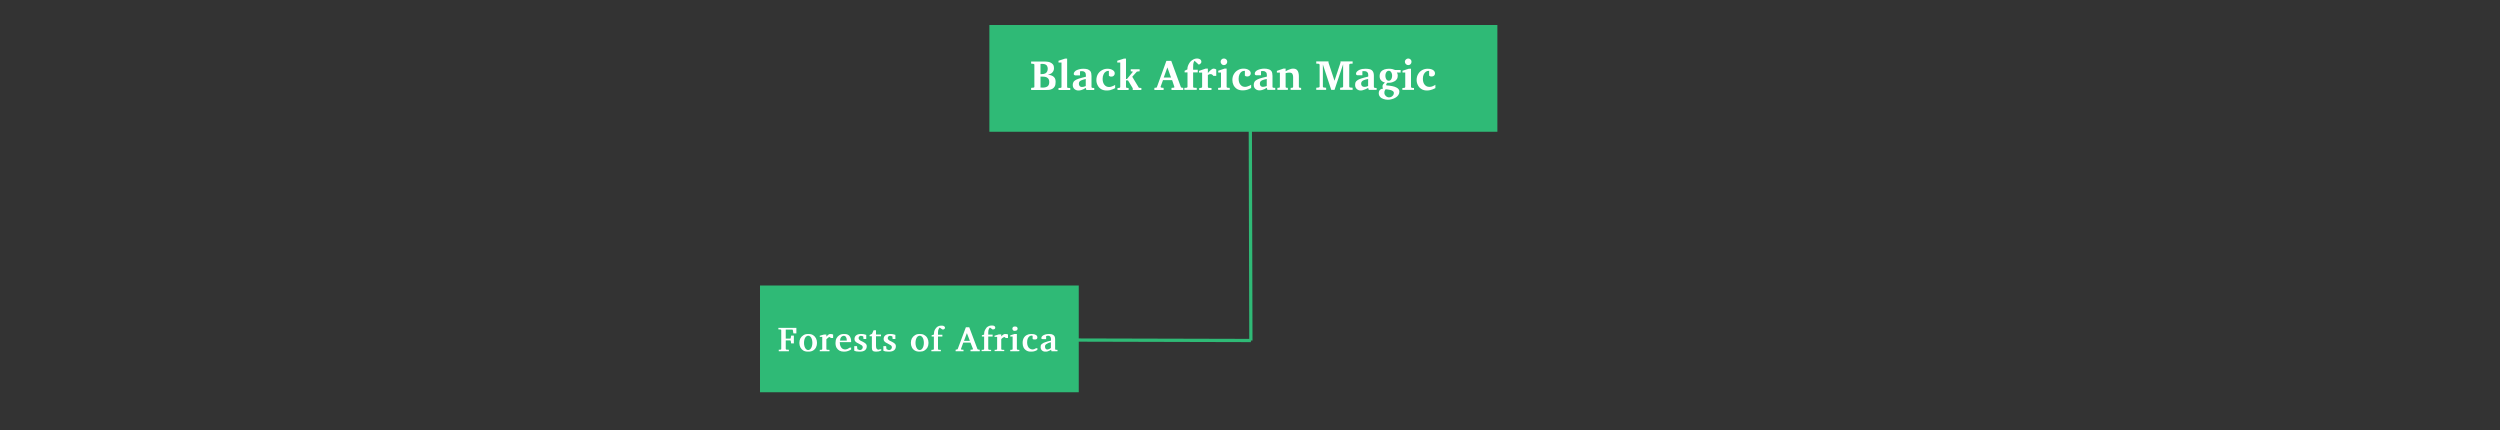 <svg xmlns="http://www.w3.org/2000/svg" viewBox="0 0 2000 344" width="2000" height="344"><rect x="0" y="0" width="2000" height="344" fill="#333333" stroke="none"/><style>.a{fill:#2fba76}.b{fill:#fff}</style><path class="a" d="m1000.7 271.1v2.6l-192.6-0.5-0.1-2.6z"></path><path class="a" d="m998.9 79.9h2.6l0.5 192.5h-2.6z"></path><path class="a" d="m791.5 20h406.4v85.4h-406.4z"></path><path class="a" d="m608 228.4h255v85.4h-255z"></path><path class="b" d="m844.5 65.4q0 2.4-0.7 3.7-0.8 1.4-2 2-1.2 0.6-2.5 0.8-1.4 0.1-2.7 0.1h-11.7v-1.7l1.9-0.2q0.3 0 0.5-0.2 0.2-0.2 0.2-0.6v-17.4q0-0.4-0.2-0.6-0.2-0.2-0.5-0.2l-1.9-0.2v-1.7h11q0.9 0 2.2 0.2 1.2 0.1 2.4 0.7 1.1 0.5 1.9 1.5 0.8 1.1 0.8 2.9 0 1.5-0.6 2.5-0.6 1-1.4 1.6-0.9 0.6-1.7 0.9-0.8 0.3-1.2 0.4 1 0 2 0.2 1.1 0.3 2.1 0.9 0.9 0.6 1.5 1.6 0.6 1.1 0.6 2.8zm-6.3-10.4q0-1-0.4-1.9-0.3-0.9-1.2-1.4-1-0.6-2.8-0.6-0.2 0-0.4 0-0.1 0-1 0.1v8.1q0 0 0.4 0 0.3 0 0.4 0 2 0 3.1-0.6 1-0.6 1.4-1.5 0.5-1 0.5-2.2zm1.2 10.6q0-2.2-1.3-3.2-1.2-1.1-4-1.1-0.3 0-0.6 0-0.4 0-1.1 0v8.7q0 0 0.3 0 0.4 0 0.8 0 0.4 0.1 0.5 0.1 2.6 0 4-1 1.4-1 1.4-3.5zm16.8 4.8v1.6h-9.4v-1.6l1.6-0.1q0.8 0 0.8-0.8v-19.5h-2.4v-1.4l5.2-1.7h1.7v22.6q0 0.8 0.8 0.8zm19.2 0v1.6h-6.3l-0.5-1.7q0 0-0.5 0.3-0.5 0.3-1.3 0.8-0.8 0.4-1.9 0.7-1.1 0.3-2.2 0.3-1.8 0-3.2-1.2-1.3-1.2-1.3-3.2 0-1.1 0.4-2 0.3-0.9 1.3-1.6 1.1-0.8 3.2-1.5 2.1-0.7 5.6-1.5 0-0.4 0-0.8 0-0.5 0-0.5 0-0.7-0.2-1.4-0.2-0.7-0.9-1.2-0.7-0.6-2.1-0.6-0.7 0-1.1 0.1-0.4 0.1-0.4 0.1v3.2h-3.5q0 0-0.4 0-0.3-0.1-0.7-0.3-0.4-0.2-0.4-0.9 0-1 0.7-1.7 0.6-0.8 1.7-1.3 1.1-0.5 2.5-0.8 1.3-0.3 2.7-0.3 2 0 3.4 0.4 1.5 0.5 2.4 1.7 0.8 1.2 0.8 3.7v8.7q0 0.3 0.2 0.6 0.2 0.2 0.5 0.2zm-6.8-1.6v-5.6q-2.2 0.5-3.4 1-1.2 0.5-1.7 1.2-0.4 0.6-0.4 1.7 0 1 0.7 1.8 0.6 0.7 1.7 0.7 0.7 0 1.5-0.2 0.7-0.2 1.2-0.4 0.4-0.2 0.4-0.2zm23.5-0.9v2.6q-0.6 0.3-1.6 0.8-0.9 0.4-2.3 0.8-1.3 0.3-2.8 0.3-2.7 0-4.5-1.1-1.9-1.2-2.8-3.1-1-1.9-1-4.1 0-2.7 1.2-4.8 1.2-2 3.2-3.1 2-1.2 4.4-1.2 2.7 0 4.3 1.1 1.6 1 1.6 2.6 0 1.2-0.8 1.9-0.7 0.7-1.9 0.7-0.8 0-1.2-0.2-0.5-0.2-0.8-0.5v-3.8q-0.2-0.1-0.3-0.1-0.1 0-0.3 0-1.1 0-2.1 0.8-1 0.6-1.6 2.1-0.7 1.4-0.7 3.5 0 2.9 1.4 4.7 1.4 1.8 3.8 1.8 1.1 0 2.1-0.4 1-0.3 1.7-0.7 0.8-0.4 1-0.6zm21 2.5v1.6h-6.9v-1.4l-3.8-6.3h-1.6v5.2q0 0.3 0.2 0.6 0.2 0.2 0.6 0.2l1.3 0.1v1.6h-8.9v-1.6l1.5-0.1q0.3 0 0.5-0.2 0.2-0.3 0.2-0.6v-19.5h-2.4v-1.4l5.3-1.7h1.7v16.3h0.8l4.5-5.5q0.2-0.1 0.1-0.3 0-0.2-0.3-0.2l-1.3-0.2v-1.6h7.1v1.6l-2.2 0.3-3.7 4.1 5.3 8.8zm33.5-0.1v1.7h-9.4v-1.7l2-0.2q0.2-0.1 0.3-0.3 0.1-0.1 0-0.3l-1.8-5.4h-7.3l-1.9 5.2q-0.1 0.3 0.1 0.5 0.2 0.2 0.4 0.3l1.9 0.2v1.7h-7.4v-1.7l1.9-0.3 7.7-21.3h3.9l7.6 20.7q0.1 0.3 0.2 0.5 0.2 0.1 0.5 0.2zm-15.6-8.3h5.8l-2.9-8.1zm30.1-12.5q0 0.8-0.7 1.4-0.6 0.6-1.4 0.8l-3.4-3.1q-0.3 0.5-0.6 1.1-0.2 0.6-0.4 1.6-0.1 0.9-0.1 2.5v2h3.7v2.1h-3.7v11.5q0 0.4 0.2 0.6 0.3 0.2 0.6 0.2l2.1 0.1v1.6h-9.9v-1.6l1.7-0.1q0.3 0 0.5-0.2 0.3-0.2 0.3-0.6v-11.5h-2.3v-1.3l2.2-1.1q0-1.4 0.4-2.6 0.4-1.2 1.1-2.3 1-1.7 2.7-2.7 1.6-1.1 3.7-1.1 0.7 0 1.5 0.3 0.7 0.2 1.3 0.8 0.5 0.6 0.5 1.6zm11.9 6.1v5.1h-2.3q-0.2-0.3-0.7-0.8-0.5-0.6-1.5-0.6-1 0-1.6 0.4-0.6 0.3-0.6 0.3v9.5q0 0.3 0.2 0.5 0.2 0.3 0.5 0.3l2.2 0.1v1.6h-9.8v-1.6l1.5-0.1q0.3-0.1 0.6-0.3 0.2-0.2 0.2-0.5v-11.4h-2.5v-1.4l5.3-1.8h1.8v3.6q0.3-0.4 0.8-1 0.5-0.6 1.2-1.2 0.6-0.6 1.3-1 0.7-0.4 1.3-0.4 0.5 0 1.2 0.2 0.6 0.2 0.9 0.5zm8.8-6.2q0 1.1-0.8 1.9-0.8 0.8-1.9 0.8-1.1 0-1.8-0.8-0.8-0.8-0.8-1.9 0-1.1 0.8-1.9 0.7-0.7 1.8-0.7 1.1 0 1.9 0.7 0.8 0.8 0.8 1.9zm2 20.9v1.6h-9.3v-1.6l1.5-0.1q0.3 0 0.6-0.2 0.2-0.2 0.2-0.6v-11.4h-2.2v-1.4l5-1.7h1.7v14.5q0 0.4 0.3 0.6 0.2 0.2 0.5 0.2zm17.1-2.5v2.6q-0.6 0.3-1.6 0.8-1 0.5-2.3 0.8-1.3 0.3-2.9 0.3-2.6 0-4.5-1.1-1.8-1.2-2.8-3.1-0.9-1.9-0.9-4.1 0-2.7 1.2-4.7 1.2-2.1 3.2-3.2 2-1.2 4.4-1.2 2.7 0 4.3 1.1 1.6 1 1.6 2.7 0 1.1-0.8 1.8-0.8 0.7-2 0.7-0.7 0-1.2-0.2-0.4-0.2-0.7-0.5v-3.8q-0.2 0-0.3 0-0.2 0-0.4 0-1 0-2 0.7-1 0.7-1.6 2.1-0.7 1.4-0.7 3.5 0 3 1.4 4.7 1.4 1.8 3.8 1.8 1 0 2-0.4 1.1-0.3 1.8-0.7 0.8-0.4 1-0.6zm19.3 2.5v1.6h-6.3l-0.5-1.7q0 0-0.5 0.3-0.5 0.4-1.3 0.8-0.9 0.4-1.9 0.7-1.1 0.3-2.2 0.3-1.9 0-3.2-1.2-1.3-1.1-1.3-3.2 0-1.1 0.4-2 0.3-0.9 1.3-1.6 1.1-0.8 3.1-1.5 2.1-0.7 5.7-1.5 0-0.4 0-0.8 0-0.5 0-0.5 0-0.6-0.2-1.4-0.2-0.7-1-1.2-0.6-0.6-2-0.6-0.7 0-1.1 0.1-0.4 0.1-0.4 0.1v3.2h-3.5q0 0-0.4 0-0.4 0-0.7-0.3-0.4-0.2-0.4-0.9 0-1 0.6-1.7 0.7-0.8 1.8-1.3 1.1-0.5 2.5-0.8 1.3-0.3 2.7-0.3 2 0 3.4 0.5 1.5 0.4 2.4 1.6 0.8 1.3 0.8 3.7v8.7q0 0.4 0.2 0.6 0.2 0.2 0.5 0.2zm-6.8-1.5v-5.6q-2.2 0.4-3.4 0.9-1.2 0.5-1.7 1.2-0.4 0.7-0.4 1.7 0 1 0.6 1.8 0.7 0.7 1.8 0.7 0.7 0 1.4-0.2 0.8-0.1 1.2-0.3 0.5-0.2 0.5-0.2zm27.5 1.5v1.6h-8.4v-1.6l1.3-0.1q0.3 0 0.5-0.2 0.2-0.2 0.2-0.6v-7.9q0-1.3-0.6-2.4-0.6-1-2.2-1-1.4 0-2.3 0.2-0.9 0.2-0.9 0.2v10.9q0 0.4 0.2 0.6 0.2 0.2 0.6 0.2l1 0.1v1.6h-8.4v-1.6l1.2-0.1q0.4 0 0.6-0.2 0.2-0.2 0.2-0.6v-11.3h-2.4v-1.4l5.2-1.8h1.8v2.1q0 0 0.5-0.3 0.5-0.3 1.4-0.7 0.8-0.4 1.9-0.7 1-0.4 2.1-0.4 2 0 3 0.9 1 0.9 1.3 2.2 0.4 1.4 0.4 2.8v8.6q0 0.4 0.2 0.6 0.3 0.2 0.6 0.2zm41.2-0.1v1.7h-10v-1.7l1.6-0.2q0.3 0 0.5-0.2 0.3-0.2 0.3-0.5v-17.9l-6.9 20.5h-2.6l-6.7-20.3v17.7q0 0.3 0.2 0.5 0.2 0.2 0.5 0.2l1.9 0.2v1.7h-7.9v-1.7l1.9-0.2q0.3 0 0.5-0.2 0.3-0.2 0.3-0.5v-17.5q0-0.3-0.3-0.5-0.2-0.2-0.5-0.3l-1.9-0.1v-1.8h9.8v1l4.8 14.5 4.8-14.5v-1h9.7v1.8l-2 0.1q-0.3 0.1-0.5 0.3-0.2 0.2-0.2 0.5v17.5q0 0.3 0.2 0.5 0.2 0.2 0.5 0.2zm19.2 0.2v1.5h-6.3l-0.5-1.6q0 0-0.5 0.3-0.5 0.3-1.4 0.7-0.8 0.4-1.9 0.7-1 0.4-2.1 0.4-1.9 0-3.2-1.2-1.3-1.2-1.3-3.2 0-1.2 0.3-2.1 0.4-0.9 1.4-1.6 1-0.8 3.1-1.5 2.1-0.7 5.6-1.5 0-0.3 0.1-0.8 0-0.5 0-0.5 0-0.6-0.2-1.4-0.3-0.7-1-1.2-0.7-0.5-2-0.5-0.7 0-1.1 0-0.4 0.1-0.4 0.1v3.2h-3.5q0 0-0.4 0-0.4 0-0.8-0.3-0.4-0.2-0.4-0.9 0-0.9 0.7-1.7 0.7-0.7 1.8-1.3 1.1-0.5 2.4-0.8 1.4-0.2 2.7-0.2 2 0 3.5 0.4 1.5 0.4 2.3 1.6 0.9 1.3 0.9 3.7v8.8q0 0.3 0.2 0.5 0.2 0.2 0.5 0.3zm-6.8-1.6v-5.6q-2.2 0.4-3.4 0.9-1.2 0.5-1.7 1.2-0.5 0.7-0.5 1.7 0 1.1 0.7 1.8 0.7 0.7 1.8 0.7 0.7 0 1.4-0.1 0.7-0.2 1.2-0.4 0.5-0.2 0.5-0.2zm26-12.8v2h-3q0 0 0.4 0.8 0.3 0.8 0.3 1.8 0 1.7-0.8 2.8-0.8 1.2-2.1 1.8-1.2 0.6-2.6 0.9-1.5 0.2-2.7 0.1-0.6 0.5-0.9 0.9-0.3 0.4 0 1.2 5.6 0.4 8 1.7 2.4 1.2 2.4 3.3 0 1.5-0.8 2.7-0.8 1.2-2.1 2-1.4 0.9-3 1.3-1.6 0.5-3.3 0.5-1.8 0-3.5-0.6-1.7-0.5-2.7-1.7-1.1-1.2-1.1-3 0-1.4 0.6-2.2 0.7-0.8 1.5-1.1 0.8-0.3 1.3-0.2-0.2-0.5-0.3-1-0.1-0.5-0.1-0.8 0-0.9 0.4-1.6 0.5-0.7 1.5-1.6-0.5-0.1-1.2-0.4-0.7-0.3-1.4-0.9-0.7-0.6-1.2-1.5-0.4-1-0.4-2.3 0-2 1-3.4 1-1.3 2.7-1.9 1.7-0.6 3.8-0.6 1.6 0 2.8 0.3 1.2 0.4 2.1 0.7zm-6.8 4.5q0-0.9-0.3-1.8-0.3-0.9-0.9-1.5-0.5-0.6-1.4-0.6-1 0-1.6 0.6-0.6 0.6-0.9 1.5-0.3 0.9-0.3 1.9 0 1 0.3 1.9 0.3 0.9 0.9 1.5 0.6 0.6 1.5 0.6 1 0 1.5-0.6 0.6-0.6 0.9-1.5 0.3-1 0.3-2zm1.4 13.8q0-0.9-0.8-1.4-0.8-0.6-1.9-0.9-1.1-0.3-2.2-0.4-1-0.1-1.7-0.2-0.3 0.5-0.7 1.1-0.3 0.6-0.3 1.6-0.1 1 0.5 1.9 0.6 0.9 1.4 1.4 0.9 0.5 1.8 0.5 0.9 0 1.8-0.4 0.9-0.5 1.5-1.3 0.6-0.8 0.6-1.9zm14.1-24.9q0 1.1-0.7 1.9-0.8 0.8-1.9 0.8-1.1 0-1.9-0.8-0.8-0.8-0.8-1.9 0-1.1 0.8-1.8 0.8-0.8 1.9-0.8 1.1 0 1.9 0.8 0.7 0.7 0.7 1.8zm2 21v1.5h-9.3v-1.5l1.6-0.1q0.3-0.1 0.5-0.3 0.2-0.2 0.2-0.5v-11.5h-2.2v-1.4l5-1.6h1.8v14.5q0 0.3 0.2 0.5 0.2 0.2 0.5 0.3zm17.1-2.6v2.7q-0.6 0.3-1.5 0.7-1 0.5-2.3 0.8-1.3 0.4-2.9 0.4-2.7 0-4.5-1.2-1.9-1.2-2.8-3.1-1-1.9-1-4.1 0-2.7 1.2-4.7 1.2-2.1 3.2-3.2 2-1.1 4.4-1.1 2.7 0 4.3 1 1.6 1.1 1.6 2.7 0 1.1-0.7 1.8-0.8 0.7-2 0.7-0.8 0-1.2-0.2-0.4-0.2-0.8-0.5v-3.8q-0.1 0-0.3 0-0.1 0-0.3 0-1 0-2 0.7-1 0.7-1.7 2.1-0.7 1.4-0.7 3.5 0 3 1.4 4.7 1.4 1.8 3.8 1.8 1.1 0 2.1-0.3 1-0.4 1.8-0.8 0.7-0.4 0.9-0.6z"></path><path class="b" d="m637.1 262.3v4.4h-1.6l-0.4-2.5q-0.1-0.2-0.2-0.4-0.1-0.1-0.3-0.1h-6v7.2h4.3q0.2 0 0.3-0.2 0.2-0.2 0.2-0.3l0.3-1.9h1.4v6.2h-1.4l-0.3-1.9q0-0.2-0.2-0.3-0.1-0.2-0.3-0.2h-4.3v6.8q0 0.2 0.2 0.4 0.1 0.2 0.4 0.2l1.9 0.1v1.2h-7.4v-1.2l1.5-0.1q0.3 0 0.4-0.2 0.2-0.2 0.2-0.4v-14.9q0-0.2-0.2-0.4-0.1-0.2-0.4-0.2l-1.7-0.1v-1.2zm-0.7 0v4.4h-1.7l-0.4-2.5q0-0.2-0.2-0.4-0.1-0.1-0.3-0.1h-5.9v7.2h4.2q0.2 0 0.4-0.2 0.1-0.2 0.1-0.3l0.3-1.9h1.4v6.2h-1.4l-0.3-1.9q0-0.2-0.1-0.3-0.2-0.2-0.4-0.2h-4.2v6.8q0 0.2 0.1 0.4 0.1 0.2 0.4 0.2l1.9 0.1v1.2h-7.3v-1.2l1.4-0.1q0.3 0 0.5-0.2 0.1-0.2 0.1-0.4v-14.9q0-0.2-0.1-0.4-0.2-0.2-0.5-0.2l-1.7-0.1v-1.2zm17.2 12q0 2-0.8 3.6-0.8 1.6-2.3 2.5-1.5 0.9-3.6 0.9-2 0-3.5-0.9-1.5-0.9-2.3-2.5-0.8-1.6-0.8-3.6 0-2 0.8-3.6 0.8-1.6 2.3-2.5 1.5-1 3.6-1 2.1 0 3.6 1 1.4 0.9 2.2 2.5 0.8 1.6 0.8 3.6zm-2.9 0q0-1.5-0.4-2.9-0.4-1.3-1.3-2.1-0.8-0.8-2-0.8-1.3 0-2.2 0.8-0.8 0.8-1.2 2.1-0.4 1.4-0.4 2.9 0 1.5 0.4 2.8 0.4 1.3 1.2 2.2 0.9 0.8 2.1 0.8 1.3 0 2.1-0.8 0.9-0.9 1.3-2.2 0.4-1.3 0.4-2.8zm2.2 0q0 2-0.9 3.6-0.8 1.6-2.3 2.5-1.5 0.9-3.5 0.9-2.1 0-3.6-0.9-1.4-0.9-2.3-2.5-0.8-1.6-0.8-3.6 0-2 0.8-3.6 0.9-1.6 2.4-2.5 1.5-1 3.6-1 2 0 3.5 1 1.5 0.9 2.3 2.5 0.8 1.6 0.8 3.6zm-3 0q0-1.5-0.4-2.9-0.4-1.3-1.2-2.1-0.8-0.8-2.1-0.8-1.3 0-2.1 0.8-0.8 0.8-1.2 2.1-0.4 1.4-0.4 2.9 0 1.5 0.4 2.8 0.4 1.3 1.2 2.2 0.8 0.8 2.1 0.8 1.3 0 2.1-0.8 0.8-0.9 1.2-2.2 0.4-1.3 0.4-2.8zm16.6-6.7v2.8h-1q-0.3-0.3-0.7-0.5-0.3-0.3-0.9-0.3-0.6 0-1.3 0.5-0.7 0.5-1.5 1.3v7.8q0 0.6 0.6 0.6l1.9 0.1v1.1h-7v-1.1l1.4-0.1q0.2 0 0.4-0.2 0.1-0.1 0.1-0.4v-9.7h-2v-0.9l3.5-1h1.1v2.4q1.2-1.3 2.1-2.1 0.9-0.7 1.6-0.7 0.5 0 1 0.2 0.5 0.1 0.7 0.2zm-0.7 0v2.8h-1.1q-0.2-0.3-0.6-0.5-0.4-0.3-0.9-0.3-0.7 0-1.4 0.5-0.7 0.5-1.4 1.3v7.8q0 0.6 0.6 0.6l1.8 0.1v1.1h-7v-1.1l1.4-0.1q0.3 0 0.4-0.2 0.2-0.1 0.2-0.4v-9.7h-2v-0.9l3.5-1h1.1v2.4q1.2-1.3 2.1-2.1 0.9-0.7 1.6-0.7 0.4 0 0.9 0.2 0.5 0.1 0.8 0.2zm15.1 10.3v1.7q-1.1 0.7-2.5 1.2-1.4 0.5-2.8 0.5-1.7 0-3.2-0.7-1.5-0.8-2.4-2.3-0.9-1.5-0.9-3.9 0-2.2 0.9-3.8 0.8-1.6 2.3-2.5 1.5-0.9 3.4-0.9 2.6 0 3.9 1.6 1.3 1.7 1.3 4.1 0 0.2 0 0.4 0 0.2 0 0.4h-9.1q0 1.1 0.2 2.1 0.3 1.1 0.8 1.9 0.5 0.9 1.4 1.4 0.9 0.5 2.3 0.5 1.2 0 2.3-0.5 1.2-0.6 2.1-1.2zm-8.9-5.4h6.1v-0.6q0-1.4-0.6-2.4-0.7-0.9-2.1-0.9-1.4 0-2.4 1-0.9 1.1-1 2.9zm8.2 5.4v1.7q-1.2 0.7-2.6 1.2-1.3 0.5-2.7 0.5-1.7 0-3.2-0.7-1.5-0.8-2.4-2.3-0.9-1.5-0.9-3.9 0-2.2 0.8-3.8 0.9-1.6 2.4-2.5 1.4-0.9 3.4-0.9 2.6 0 3.9 1.6 1.3 1.7 1.3 4.1 0 0.2 0 0.4 0 0.2 0 0.4h-9.1q0 1.1 0.2 2.1 0.2 1.1 0.8 1.9 0.5 0.9 1.4 1.4 0.9 0.5 2.3 0.5 1.2 0 2.3-0.5 1.1-0.6 2.1-1.2zm-9-5.4h6.2v-0.6q0-1.4-0.7-2.4-0.6-0.9-2-0.9-1.4 0-2.4 1-1 1.1-1.1 2.9zm21.8-4.6v3.3h-1.5l-0.2-2q-0.3-0.2-0.9-0.4-0.6-0.2-1.2-0.2-1.2 0-1.7 0.5-0.6 0.5-0.6 1.3 0 0.7 0.3 1.1 0.3 0.4 1 0.9 0.6 0.4 1.8 0.9 1.5 0.7 2.4 1.5 1 0.8 1 2.2 0 2-1.4 3.2-1.4 1.1-4 1.1-1.2 0-2.3-0.2-1.1-0.3-1.5-0.5v-3.7h1.4l0.3 2.4q0.5 0.3 1.1 0.5 0.6 0.3 1.4 0.3 1.2 0 1.9-0.7 0.6-0.7 0.6-1.5 0-1.1-0.9-1.7-0.9-0.6-2.5-1.4-1.5-0.7-2.3-1.5-0.8-0.8-0.8-2 0-1.9 1.3-3 1.3-1.1 3.7-1.1 1.2 0 2.2 0.3 1 0.2 1.4 0.4zm-0.8 0v3.3h-1.4l-0.2-2q-0.3-0.2-0.9-0.4-0.6-0.2-1.3-0.2-1.1 0-1.7 0.5-0.5 0.5-0.5 1.3 0 0.7 0.2 1.1 0.3 0.4 1 0.9 0.7 0.4 1.9 0.9 1.4 0.7 2.4 1.5 1 0.8 1 2.2 0 2-1.5 3.2-1.4 1.1-3.9 1.1-1.3 0-2.4-0.2-1.1-0.3-1.5-0.5v-3.7h1.4l0.4 2.4q0.4 0.3 1 0.5 0.7 0.3 1.5 0.3 1.2 0 1.8-0.7 0.7-0.7 0.7-1.5 0-1.1-0.9-1.7-0.9-0.6-2.5-1.4-1.6-0.7-2.4-1.5-0.8-0.8-0.8-2 0-1.9 1.3-3 1.3-1.1 3.8-1.1 1.2 0 2.2 0.3 0.9 0.2 1.3 0.4zm12.8 11.4v1.1q0 0-0.5 0.2-0.6 0.3-1.4 0.5-0.9 0.2-1.9 0.2-1.5 0-2.3-0.7-0.7-0.7-0.7-2.4v-9.2h-1.8v-1l1.9-0.9 1.3-2.9h1.2v3.4h4v1.4h-4v7.7q0 1.7 0.6 2.4 0.6 0.7 1.7 0.7 0.8 0 1.3-0.3 0.6-0.2 0.6-0.2zm-0.7 0v1.1q0 0-0.6 0.2-0.5 0.3-1.4 0.5-0.8 0.2-1.8 0.2-1.6 0-2.3-0.7-0.7-0.7-0.7-2.4v-9.2h-1.8v-1l1.9-0.9 1.3-2.9h1.2v3.4h3.9v1.4h-3.9v7.7q0 1.7 0.6 2.4 0.5 0.7 1.6 0.7 0.9 0 1.4-0.3 0.6-0.2 0.6-0.2zm12-11.4v3.3h-1.5l-0.2-2q-0.3-0.2-0.9-0.4-0.6-0.2-1.2-0.2-1.2 0-1.7 0.5-0.6 0.5-0.6 1.3 0 0.7 0.3 1.1 0.3 0.4 1 0.9 0.6 0.4 1.8 0.9 1.5 0.7 2.4 1.5 1 0.8 1 2.2 0 2-1.4 3.2-1.4 1.1-3.9 1.1-1.3 0-2.4-0.2-1.1-0.3-1.5-0.5v-3.7h1.4l0.3 2.4q0.5 0.3 1.1 0.5 0.6 0.3 1.4 0.3 1.2 0 1.9-0.7 0.6-0.7 0.6-1.5 0-1.1-0.9-1.7-0.9-0.6-2.5-1.4-1.5-0.7-2.3-1.5-0.8-0.8-0.8-2 0-1.9 1.3-3 1.3-1.1 3.7-1.1 1.2 0 2.2 0.3 1 0.2 1.4 0.4zm-0.7 0v3.3h-1.5l-0.2-2q-0.3-0.2-0.9-0.4-0.6-0.2-1.3-0.2-1.1 0-1.7 0.5-0.5 0.5-0.5 1.3 0 0.7 0.3 1.1 0.2 0.4 0.9 0.9 0.7 0.4 1.9 0.9 1.4 0.7 2.4 1.5 1 0.8 1 2.2 0 2-1.5 3.2-1.4 1.1-3.9 1.1-1.3 0-2.4-0.2-1-0.3-1.5-0.5v-3.7h1.5l0.3 2.4q0.4 0.3 1 0.5 0.7 0.3 1.5 0.3 1.2 0 1.8-0.7 0.7-0.7 0.7-1.5 0-1.1-0.9-1.7-0.9-0.6-2.5-1.4-1.6-0.7-2.4-1.5-0.8-0.8-0.8-2 0-1.9 1.3-3 1.3-1.1 3.8-1.1 1.2 0 2.2 0.3 0.9 0.2 1.4 0.4zm27.2 6.4q0 2-0.8 3.6-0.9 1.6-2.4 2.5-1.5 0.9-3.5 0.9-2 0-3.5-0.9-1.5-0.9-2.3-2.5-0.8-1.6-0.8-3.6 0-2 0.8-3.6 0.8-1.6 2.3-2.5 1.5-1 3.6-1 2.1 0 3.5 1 1.5 0.9 2.3 2.5 0.8 1.6 0.8 3.6zm-2.9 0q0-1.5-0.4-2.9-0.4-1.3-1.3-2.1-0.8-0.8-2-0.8-1.3 0-2.2 0.8-0.8 0.8-1.2 2.1-0.4 1.4-0.4 2.9 0 1.5 0.4 2.8 0.4 1.3 1.2 2.2 0.9 0.8 2.1 0.8 1.3 0 2.1-0.8 0.9-0.9 1.3-2.2 0.4-1.3 0.4-2.8zm2.1 0q0 2-0.8 3.6-0.8 1.6-2.3 2.5-1.5 0.9-3.5 0.9-2.1 0-3.6-0.9-1.5-0.9-2.3-2.5-0.8-1.6-0.8-3.6 0-2 0.8-3.6 0.9-1.6 2.4-2.5 1.5-1 3.5-1 2.1 0 3.6 1 1.5 0.9 2.3 2.5 0.7 1.6 0.7 3.6zm-2.9 0q0-1.5-0.4-2.9-0.4-1.3-1.2-2.1-0.8-0.8-2.1-0.8-1.3 0-2.1 0.8-0.8 0.8-1.2 2.1-0.4 1.4-0.4 2.9 0 1.5 0.4 2.8 0.4 1.3 1.2 2.2 0.8 0.8 2.1 0.8 1.3 0 2.1-0.8 0.8-0.9 1.2-2.2 0.4-1.3 0.4-2.8zm16.9-12.2q0 0.6-0.3 0.9-0.3 0.3-0.6 0.5-0.3 0.1-0.4 0.1l-2.6-1.8q-0.6 0.3-1.1 1.3-0.6 0.9-0.6 2.9v1.8h3.5v1.4h-3.5v10q0 0.3 0.2 0.5 0.2 0.1 0.4 0.1l1.7 0.1v1.1h-6.8v-1.1l1.4-0.1q0.2 0 0.4-0.1 0.1-0.2 0.1-0.5v-10h-1.8v-1l1.8-0.5q0-1.3 0.2-2.2 0.3-1 0.8-1.9 0.8-1.6 2.1-2.4 1.3-0.7 2.7-0.7 1.1 0 1.7 0.5 0.7 0.5 0.7 1.1zm-0.8 0q0 0.6-0.3 0.9-0.2 0.3-0.5 0.5-0.4 0.1-0.5 0.1l-2.5-1.8q-0.6 0.3-1.2 1.3-0.5 0.9-0.5 2.9v1.8h3.5v1.4h-3.5v10q0 0.3 0.2 0.5 0.1 0.1 0.4 0.1l1.6 0.1v1.1h-6.8v-1.1l1.4-0.1q0.3 0 0.4-0.1 0.2-0.2 0.2-0.5v-10h-1.8v-1l1.8-0.5q0-1.3 0.2-2.2 0.2-1 0.7-1.9 0.9-1.6 2.2-2.4 1.3-0.7 2.6-0.7 1.2 0 1.8 0.5 0.6 0.5 0.6 1.1zm28.6 17.7v1.2h-6.7v-1.2l1.6-0.1q0.2 0 0.3-0.2 0.1-0.2 0-0.3l-1.9-5.1h-6.5l-1.8 5q-0.1 0.2 0.1 0.4 0.1 0.2 0.3 0.2l1.6 0.1v1.2h-5.6v-1.2l1.6-0.3 6.5-17.7h2.1l6.5 17.3q0.1 0.2 0.2 0.3 0.1 0.1 0.4 0.2zm-12.6-7.1h5.4l-2.7-7.3zm11.9 7.1v1.2h-6.7v-1.2l1.7-0.2q0.1 0 0.2-0.2 0.1-0.1 0.1-0.2l-2-5.1h-6.4l-1.9 5q-0.1 0.1 0.1 0.3 0.1 0.2 0.3 0.2l1.6 0.2v1.2h-5.6v-1.2l1.6-0.4 6.6-17.6h2.1l6.5 17.2q0.1 0.3 0.2 0.4 0 0.1 0.4 0.2zm-12.7-7.1h5.5l-2.8-7.3zm25.8-10.6q0 0.5-0.3 0.9-0.3 0.3-0.6 0.4-0.3 0.2-0.4 0.2l-2.6-1.8q-0.6 0.3-1.1 1.2-0.6 1-0.6 2.9v1.8h3.5v1.5h-3.5v10q0 0.2 0.2 0.4 0.2 0.2 0.4 0.2l1.7 0.1v1h-6.8v-1l1.4-0.1q0.2 0 0.4-0.2 0.1-0.2 0.1-0.4v-10h-1.7v-1l1.7-0.5q0-1.4 0.3-2.3 0.2-0.9 0.7-1.9 0.8-1.6 2.1-2.3 1.3-0.8 2.7-0.8 1.2 0 1.8 0.5 0.6 0.5 0.6 1.2zm-0.8 0q0 0.5-0.3 0.9-0.2 0.3-0.5 0.4-0.4 0.2-0.5 0.2l-2.5-1.8q-0.6 0.3-1.2 1.2-0.5 1-0.5 2.9v1.8h3.5v1.5h-3.5v10q0 0.2 0.2 0.4 0.1 0.2 0.4 0.2l1.6 0.1v1h-6.8v-1l1.4-0.1q0.3 0 0.4-0.2 0.2-0.2 0.2-0.4v-10h-1.8v-1l1.8-0.5q0-1.4 0.2-2.3 0.2-0.9 0.8-1.9 0.8-1.6 2.1-2.3 1.3-0.8 2.6-0.8 1.2 0 1.8 0.5 0.6 0.5 0.6 1.2zm11 5.5v2.8h-1.1q-0.3-0.4-0.6-0.6-0.4-0.2-0.9-0.2-0.7 0-1.4 0.5-0.7 0.4-1.4 1.2v7.9q0 0.5 0.6 0.6l1.8 0.1v1h-7v-1l1.4-0.1q0.2-0.1 0.4-0.2 0.2-0.2 0.2-0.4v-9.7h-2v-0.9l3.4-1.1h1.2v2.5q1.2-1.4 2.1-2.1 0.8-0.7 1.6-0.7 0.4 0 0.9 0.1 0.5 0.1 0.8 0.3zm-0.7 0v2.8h-1.1q-0.3-0.4-0.7-0.6-0.3-0.2-0.8-0.2-0.7 0-1.4 0.5-0.7 0.4-1.4 1.2v7.9q0 0.5 0.5 0.6l1.9 0.1v1h-7v-1l1.4-0.1q0.2-0.1 0.4-0.2 0.2-0.2 0.2-0.4v-9.7h-2.1v-0.9l3.5-1.1h1.2v2.5q1.1-1.4 2-2.1 0.9-0.7 1.6-0.7 0.5 0 1 0.1 0.5 0.1 0.8 0.3zm8.4-4.7q0 0.7-0.5 1.2-0.5 0.5-1.2 0.5-0.7 0-1.2-0.5-0.5-0.5-0.5-1.2 0-0.7 0.5-1.2 0.5-0.5 1.2-0.5 0.7 0 1.2 0.5 0.5 0.5 0.5 1.2zm1.4 17v1h-6.5v-1l1.3-0.1q0.6-0.1 0.6-0.6v-10h-1.9v-1l3.4-1h1.1v12q0 0.2 0.2 0.4 0.2 0.2 0.4 0.2zm-2.2-17q0 0.7-0.5 1.3-0.5 0.5-1.2 0.5-0.7 0-1.2-0.5-0.5-0.6-0.5-1.3 0-0.7 0.5-1.2 0.5-0.5 1.2-0.5 0.7 0 1.2 0.5 0.5 0.5 0.5 1.2zm1.5 17v1.1h-6.6v-1.1l1.3-0.1q0.6 0 0.6-0.6v-10h-1.9v-0.9l3.4-1.1h1.1v12q0 0.2 0.2 0.4 0.2 0.2 0.4 0.2zm15.1-1.5v1.5q-0.9 0.6-2.1 1-1.2 0.4-2.6 0.4-1.9 0-3.4-0.9-1.4-0.9-2.2-2.5-0.8-1.5-0.8-3.5 0-2.4 0.9-4 1-1.6 2.5-2.4 1.5-0.8 3.3-0.8 1.9 0 3.1 0.7 1.3 0.7 1.3 2.1 0 0.8-0.5 1.2-0.5 0.4-1.2 0.4-0.4 0-0.8-0.1-0.3-0.2-0.6-0.3v-2.5q-0.6-0.3-1.1-0.3-1.3 0-2.2 0.7-0.9 0.7-1.4 2-0.4 1.3-0.4 2.9 0 1.5 0.5 2.8 0.5 1.3 1.5 2 1.1 0.8 2.6 0.8 1 0 1.9-0.3 0.8-0.4 1.7-0.9zm-0.7 0v1.5q-0.9 0.6-2.1 1-1.2 0.4-2.6 0.4-2 0-3.4-0.9-1.5-0.9-2.3-2.5-0.7-1.5-0.7-3.5 0-2.4 0.9-4 0.9-1.6 2.5-2.4 1.5-0.8 3.3-0.8 1.9 0 3.1 0.7 1.3 0.7 1.3 2.1 0 0.8-0.6 1.2-0.5 0.4-1.1 0.4-0.5 0-0.8-0.1-0.4-0.2-0.6-0.3v-2.5q-0.7-0.3-1.2-0.3-1.2 0-2.1 0.7-0.9 0.7-1.4 2-0.5 1.3-0.5 2.9 0 1.5 0.5 2.8 0.6 1.3 1.6 2 1 0.8 2.6 0.8 0.9 0 1.8-0.3 0.9-0.4 1.8-0.9zm16.8 1.5v1.1h-4.1l-0.4-1.7q0 0-0.4 0.3-0.5 0.3-1.1 0.7-0.7 0.4-1.6 0.7-0.8 0.3-1.6 0.3-1.5 0-2.6-1-1-1-1-2.7 0-0.8 0.2-1.5 0.3-0.7 1.2-1.3 0.8-0.6 2.5-1.1 1.6-0.6 4.4-1.2 0-0.1 0-0.4 0-0.3 0-0.5 0-0.3 0-0.3 0-2.8-2.6-2.8-0.8 0-1.3 0.2-0.5 0.1-0.7 0.2v2.4h-2.1q-0.3 0-0.7-0.1-0.3-0.2-0.3-0.7 0-1.1 0.9-1.9 0.9-0.7 2.2-1 1.4-0.4 2.7-0.4 1.8 0 2.7 0.6 1 0.5 1.4 1.4 0.4 1 0.4 2.2v7.8q0 0.3 0.1 0.4 0.2 0.2 0.4 0.2zm-4.5-1.5v-4.8q-1.9 0.4-3 0.9-1.1 0.5-1.6 0.9-0.6 0.5-0.8 1-0.1 0.5-0.1 1 0 0.8 0.5 1.6 0.6 0.7 1.6 0.7 0.5 0 1.1-0.2 0.6-0.2 1.2-0.5 0.5-0.2 0.8-0.4 0.3-0.2 0.3-0.2zm3.8 1.5v1.1h-4.1l-0.4-1.6q0 0-0.4 0.3-0.4 0.3-1.1 0.6-0.7 0.4-1.5 0.7-0.9 0.3-1.7 0.3-1.5 0-2.6-1-1-1-1-2.7 0-0.8 0.2-1.5 0.3-0.6 1.2-1.2 0.8-0.7 2.5-1.2 1.6-0.6 4.4-1.2 0 0 0-0.3 0-0.3 0-0.6 0-0.3 0-0.3 0-2.8-2.6-2.8-0.7 0-1.3 0.2-0.5 0.1-0.7 0.2v2.4h-2q-0.4 0-0.8-0.1-0.3-0.2-0.3-0.7 0-1.1 0.9-1.8 0.9-0.8 2.2-1.1 1.4-0.4 2.7-0.4 1.8 0 2.7 0.6 1 0.5 1.4 1.5 0.4 0.9 0.4 2.1v7.8q0 0.3 0.1 0.4 0.2 0.2 0.5 0.2zm-4.6-1.5v-4.8q-1.9 0.4-3 0.9-1.1 0.5-1.6 1-0.6 0.4-0.8 0.9-0.1 0.5-0.1 1 0 0.9 0.5 1.6 0.6 0.7 1.6 0.7 0.5 0 1.2-0.2 0.6-0.2 1.1-0.4 0.5-0.3 0.8-0.5 0.3-0.2 0.3-0.2z"></path></svg>